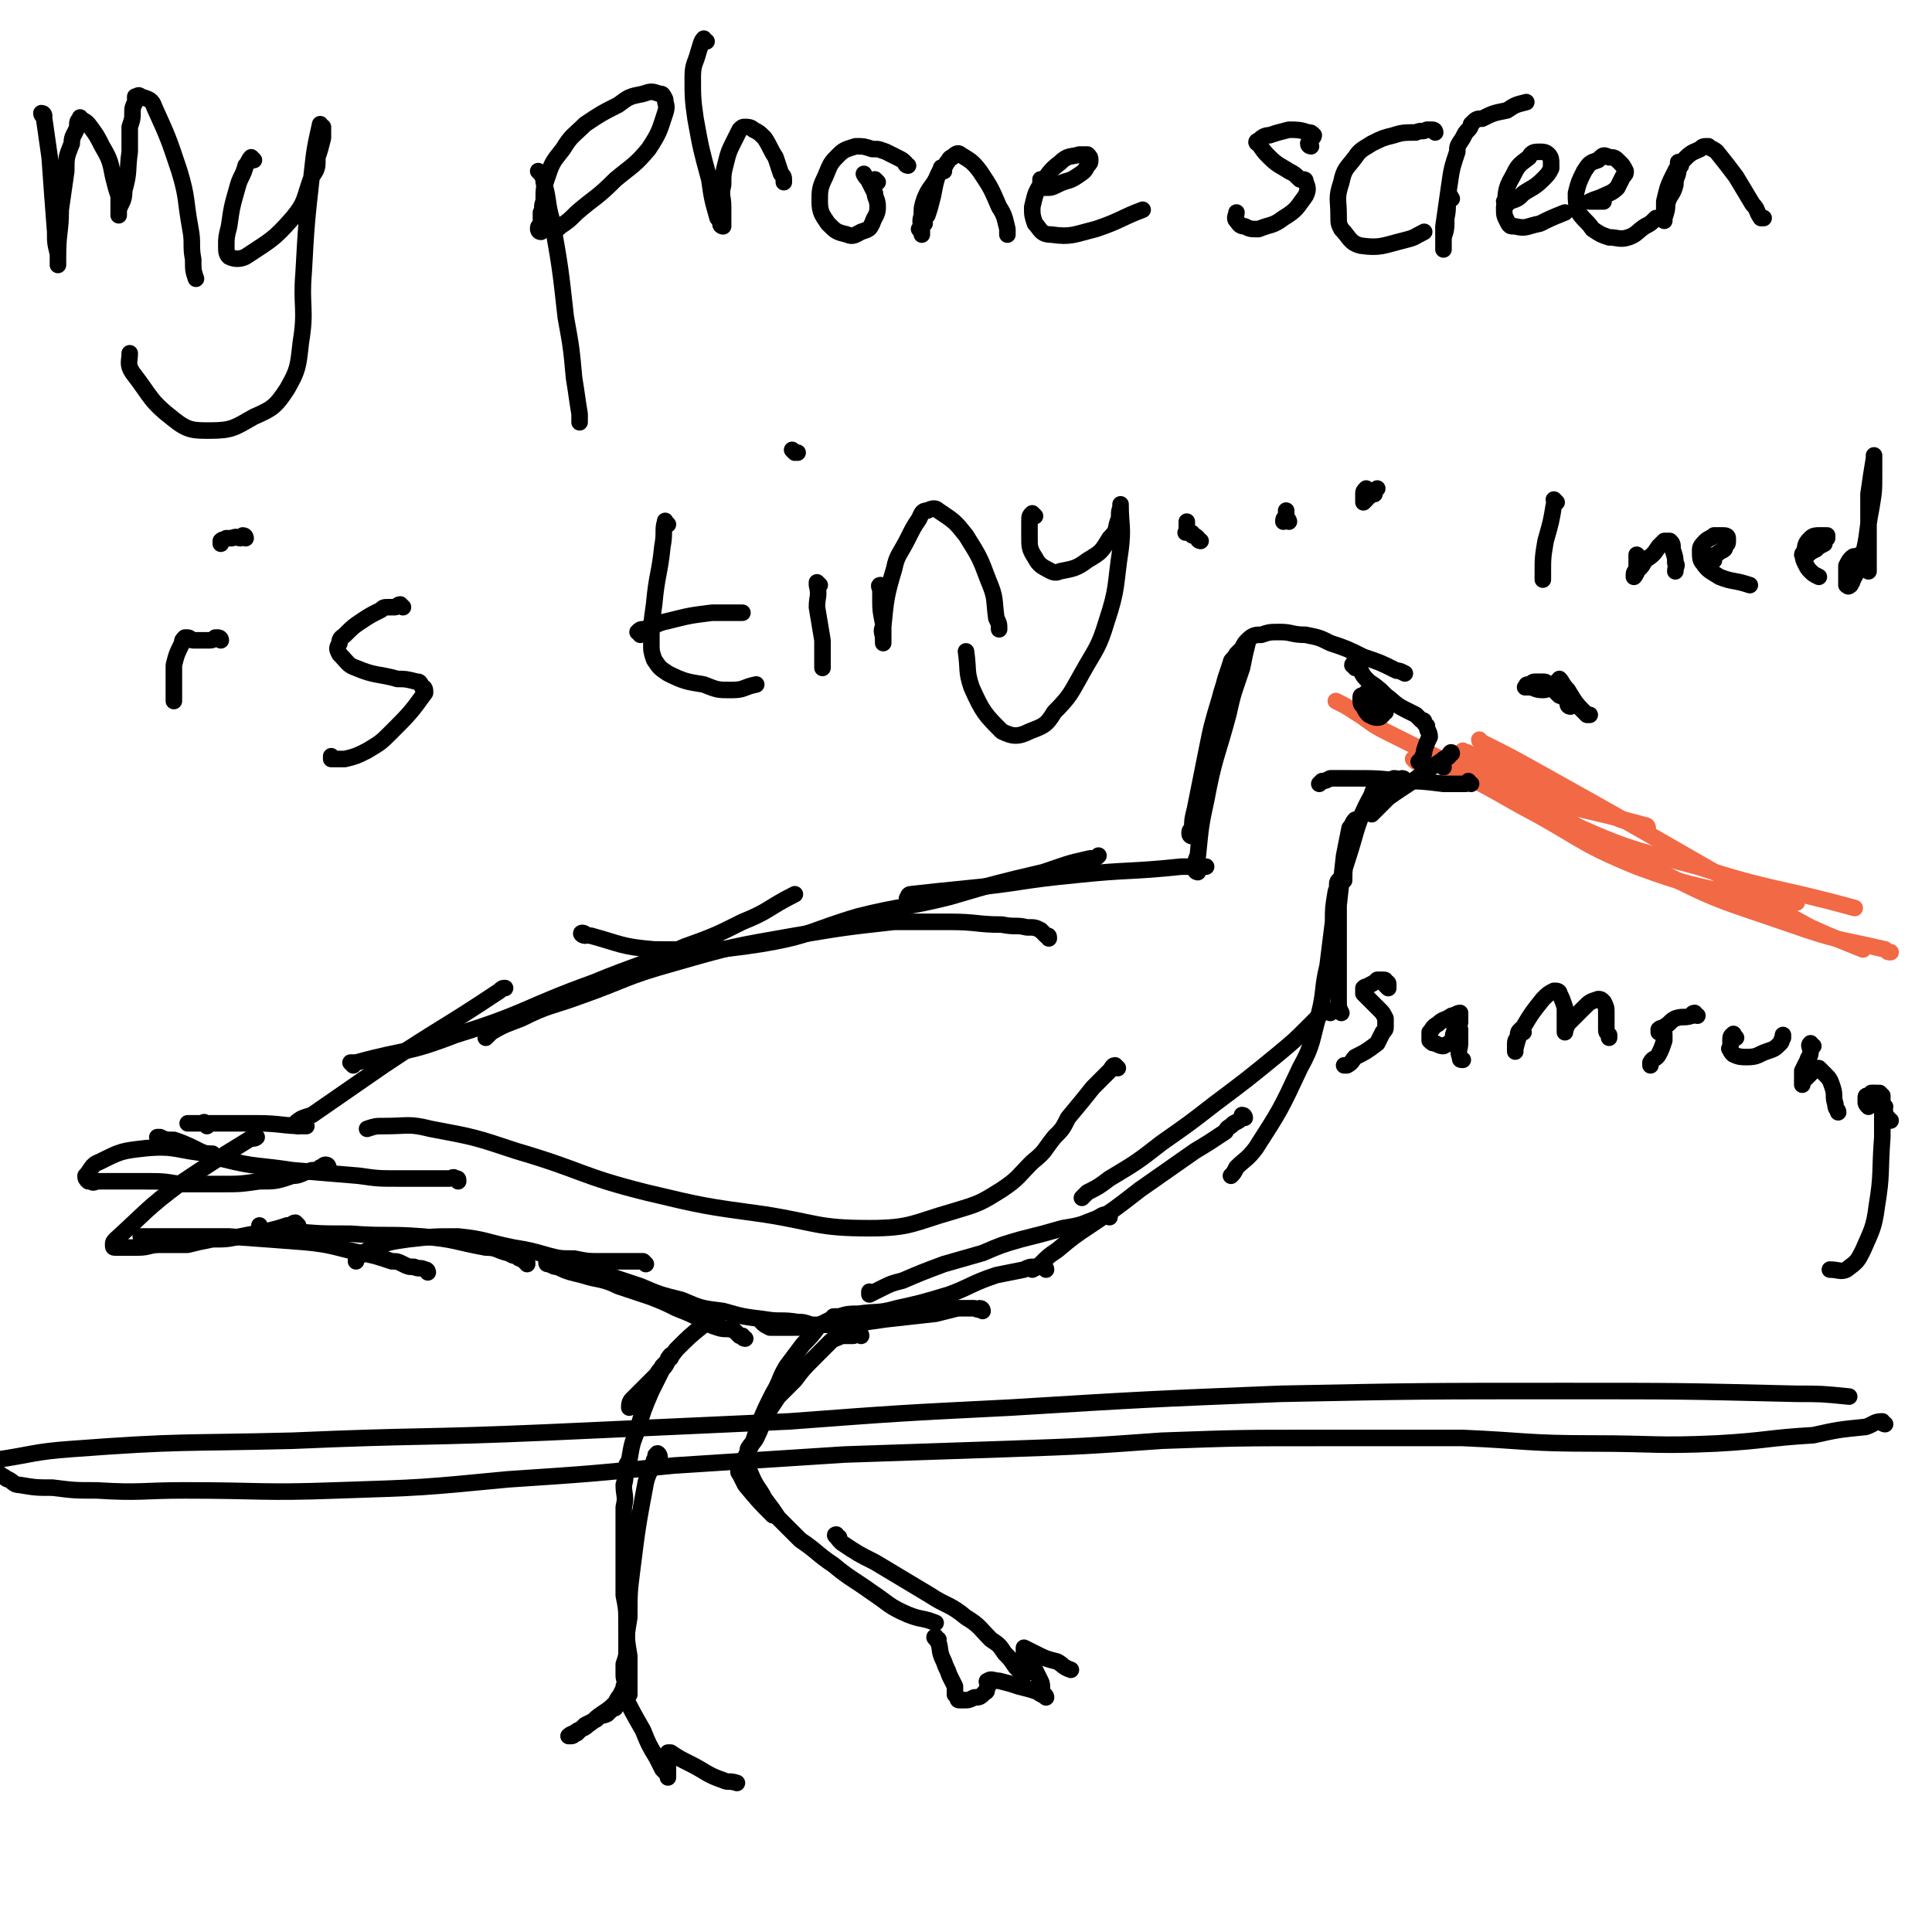 <svg viewBox='0 0 700 700' version='1.1' xmlns='http://www.w3.org/2000/svg' xmlns:xlink='http://www.w3.org/1999/xlink'><g fill='none' stroke='#F26946' stroke-width='6' stroke-linecap='round' stroke-linejoin='round'><path d='M513,276c0,0 -1,-1 -1,-1 0,0 1,1 2,1 1,0 1,0 2,0 3,0 4,0 6,1 15,7 15,7 29,15 21,11 20,13 42,22 19,7 19,6 39,11 9,2 10,1 19,2 '/><path d='M531,278c0,0 -1,-1 -1,-1 2,1 3,1 5,3 14,8 13,10 29,16 24,11 25,11 51,18 28,9 28,7 57,15 '/><path d='M537,269c-1,0 -1,-1 -1,-1 0,0 0,1 1,1 10,5 10,5 19,10 34,19 34,19 67,38 17,9 16,10 33,19 9,4 9,4 19,8 '/><path d='M531,273c0,0 -1,-1 -1,-1 9,6 10,7 20,13 23,15 23,17 48,29 25,13 25,12 51,21 17,6 17,5 34,9 1,1 1,1 2,1 '/><path d='M533,274c-1,-1 -2,-2 -1,-1 8,3 9,4 19,8 17,7 17,8 34,15 4,2 4,1 9,3 1,1 2,1 3,1 0,0 0,-1 -1,-1 -22,-6 -23,-5 -45,-12 -13,-4 -13,-5 -25,-10 -12,-6 -12,-6 -24,-12 -6,-3 -6,-4 -11,-7 -3,-2 -3,-2 -7,-4 '/></g>
<g fill='none' stroke='#000000' stroke-width='6' stroke-linecap='round' stroke-linejoin='round'><path d='M533,284c-1,0 -1,-1 -1,-1 0,0 0,1 -1,1 0,0 0,0 -1,0 -2,0 -2,0 -4,0 -2,0 -2,0 -3,0 -8,-1 -8,-1 -15,-1 -9,-1 -9,-1 -19,-1 -3,0 -3,0 -7,0 -2,1 -2,1 -3,1 -1,1 -1,1 -1,1 '/><path d='M509,283c0,0 0,-1 -1,-1 0,0 0,0 0,0 -1,1 -1,0 -3,0 -1,1 -1,0 -2,1 -3,2 -5,1 -6,5 -6,11 -5,12 -9,24 -1,3 -1,3 -1,7 '/><path d='M492,298c0,0 -1,-1 -1,-1 -1,1 -1,2 -2,3 -1,5 -1,5 -2,10 -1,9 -1,9 -2,18 0,17 0,17 0,34 0,3 0,3 1,5 '/><path d='M486,320c0,0 -1,-1 -1,-1 -1,1 0,2 -1,4 -1,6 -1,6 -1,11 -1,8 -1,8 -2,16 -2,8 -1,9 -3,17 -3,10 -2,11 -7,20 -7,15 -7,15 -16,29 -3,4 -4,4 -7,7 -1,2 -1,2 -2,3 '/><path d='M482,367c0,0 0,-1 -1,-1 -1,0 -1,0 -2,1 -2,2 -2,2 -5,5 -5,5 -5,5 -11,10 -11,9 -11,9 -23,18 -9,7 -9,7 -19,14 -9,7 -9,7 -19,13 -4,3 -4,3 -8,5 -1,1 -1,1 -2,2 '/><path d='M451,405c0,0 0,-1 -1,-1 0,0 1,1 0,1 -1,1 -1,1 -3,2 -2,2 -2,1 -3,3 -6,4 -6,4 -11,7 -10,7 -10,7 -20,14 -9,7 -9,7 -18,13 -6,4 -6,4 -12,9 -3,2 -3,2 -6,5 -1,1 -1,1 -3,2 '/><path d='M402,441c0,0 0,-1 -1,-1 -2,0 -2,1 -5,2 -5,2 -5,2 -11,3 -7,2 -7,2 -15,4 -7,2 -7,2 -14,5 -7,2 -7,2 -14,4 -8,3 -8,3 -15,6 -4,1 -4,1 -8,3 -2,1 -2,1 -4,2 0,0 0,-1 0,-1 '/><path d='M379,460c0,-1 -1,-1 -1,-1 -1,-1 -1,0 -1,0 -1,0 -1,0 -2,0 -2,0 -2,0 -4,1 -5,1 -5,1 -10,2 -9,3 -9,4 -17,7 -10,3 -10,3 -19,5 -7,2 -7,1 -14,2 -3,0 -4,0 -7,1 -1,0 -1,0 -2,0 '/><path d='M356,475c0,0 0,-1 -1,-1 0,0 0,0 0,0 -1,1 -1,0 -2,0 -2,0 -2,0 -3,0 -1,0 -1,0 -3,0 -4,1 -4,1 -8,2 -9,1 -9,1 -18,2 -7,1 -7,1 -14,2 -5,0 -5,0 -10,0 -5,1 -5,1 -10,1 -4,0 -4,0 -8,0 -2,-1 -2,-1 -3,-2 '/><path d='M303,480c0,-1 -1,-1 -1,-1 -1,-1 -1,0 -1,0 -1,1 -1,1 -2,1 -1,0 -1,0 -2,0 -2,0 -2,0 -3,0 -3,-1 -3,-1 -5,-1 -6,-1 -6,0 -12,-1 -8,-1 -8,-1 -15,-3 -8,-1 -8,-1 -15,-4 -8,-2 -8,-2 -15,-5 -6,-2 -6,-2 -12,-4 -2,-1 -2,-1 -5,-1 -1,-1 -1,0 -2,-1 '/><path d='M270,485c-1,0 -1,-1 -1,-1 -1,0 0,0 -1,0 -1,-1 -1,-1 -2,-2 -3,-1 -3,0 -6,-1 -3,-1 -3,-1 -6,-3 -4,-2 -4,-2 -9,-4 -4,-2 -4,-2 -9,-4 -6,-2 -6,-2 -12,-4 -6,-3 -7,-2 -13,-4 -4,-1 -5,-1 -9,-3 -1,0 -1,0 -3,-1 -1,0 -1,0 -1,-1 '/><path d='M234,458c0,0 0,0 -1,-1 0,0 0,0 0,0 -3,0 -3,0 -6,0 -4,0 -4,0 -9,0 -5,0 -5,0 -10,-1 -5,0 -5,0 -9,-1 -7,-2 -7,-2 -13,-3 -10,-2 -10,-3 -20,-4 -9,0 -9,0 -18,1 -7,1 -7,1 -12,3 -4,1 -4,2 -7,4 0,0 0,0 0,1 '/><path d='M191,458c0,-1 0,-1 -1,-1 0,-1 0,0 -1,-1 -1,0 -1,0 -2,-1 -2,0 -2,-1 -3,-1 -4,-1 -4,-2 -8,-2 -11,-2 -11,-3 -23,-4 -13,-1 -13,0 -26,-1 -11,0 -11,0 -22,-1 -5,0 -5,0 -9,0 -1,0 -1,0 -2,-1 0,0 0,0 0,-1 '/><path d='M155,461c0,0 0,-1 -1,-1 -2,-1 -2,0 -4,-1 -2,0 -2,0 -4,-1 -2,-1 -2,-1 -4,-1 -6,-2 -6,-2 -11,-3 -10,-2 -10,-3 -21,-4 -13,-1 -13,-1 -27,-2 -10,0 -10,0 -19,0 -5,0 -5,0 -10,0 -2,0 -2,0 -3,0 '/><path d='M108,444c0,0 -1,-1 -1,-1 -1,0 -1,1 -3,1 -3,1 -3,1 -7,2 -5,1 -5,1 -10,2 -5,1 -5,1 -10,1 -5,1 -5,1 -9,2 -5,0 -5,0 -10,0 -4,0 -4,1 -8,1 -3,0 -3,0 -5,0 -2,0 -2,0 -3,0 -1,0 -1,0 -1,-1 0,-1 0,-1 1,-2 11,-10 11,-11 23,-20 12,-8 12,-8 25,-16 1,-1 2,0 3,-1 '/><path d='M166,428c0,-1 0,-1 -1,-1 -1,-1 -1,0 -2,0 -4,0 -4,0 -7,0 -6,0 -6,0 -11,0 -8,0 -8,0 -15,-1 -12,-1 -12,-1 -24,-2 -13,-2 -13,-1 -25,-4 -9,-2 -9,-4 -18,-7 -3,0 -3,0 -5,-1 0,0 0,0 -1,0 '/><path d='M119,423c0,0 0,-1 -1,-1 -1,0 -1,1 -2,1 -1,1 -2,1 -3,1 -4,1 -4,2 -7,2 -6,2 -6,2 -12,2 -7,1 -7,1 -14,1 -8,0 -8,0 -15,0 -6,-1 -6,-1 -13,-1 -6,0 -6,0 -11,0 -3,0 -3,0 -5,0 -2,0 -2,1 -3,0 -1,0 -1,0 -1,0 -1,-1 -1,-1 -1,-2 2,-2 2,-4 5,-5 8,-4 8,-4 17,-5 11,-1 11,1 23,2 0,0 0,0 1,0 '/><path d='M75,408c0,-1 0,-1 -1,-1 0,-1 0,0 -1,0 -1,0 -1,0 -3,0 -1,0 -1,0 -2,0 0,0 0,0 0,0 0,0 0,0 1,0 12,0 12,0 24,0 9,0 9,1 18,1 '/><path d='M108,408c0,0 -1,0 -1,-1 2,-2 3,-2 6,-3 13,-9 13,-9 26,-18 21,-14 21,-13 42,-27 1,-1 1,-1 2,-1 '/><path d='M128,386c0,0 -1,-1 -1,-1 0,0 1,0 2,0 18,-5 18,-3 36,-10 26,-8 25,-10 50,-19 17,-7 17,-6 33,-13 11,-4 11,-4 21,-9 10,-4 9,-5 19,-10 0,0 0,0 0,0 '/><path d='M212,339c-1,0 -2,-1 -1,-1 1,0 1,1 3,1 11,3 11,4 23,5 19,0 20,1 39,-2 18,-3 18,-5 35,-10 16,-4 17,-3 33,-7 17,-5 17,-5 34,-9 9,-3 8,-3 17,-5 2,0 2,0 3,-1 '/><path d='M330,326c-1,0 -2,0 -1,-1 0,0 0,-1 1,-1 9,-1 9,-1 19,-2 21,-2 20,-3 41,-5 19,-2 19,-1 38,-3 5,0 5,0 9,0 '/><path d='M434,316c0,0 -1,0 -1,-1 0,-2 0,-3 1,-5 1,-10 1,-11 3,-20 3,-16 4,-16 8,-31 2,-9 2,-8 5,-17 1,-5 1,-5 2,-9 '/><path d='M432,303c0,0 -1,0 -1,-1 0,-1 0,-1 1,-2 0,-3 0,-3 1,-7 2,-10 2,-10 4,-20 2,-10 2,-10 5,-20 1,-4 1,-3 2,-7 1,-3 1,-3 2,-6 0,-1 1,-1 2,-3 1,-1 1,-1 2,-2 1,-2 1,-2 2,-3 2,-2 3,-2 5,-2 3,-1 3,-1 7,-1 4,0 4,1 9,1 5,1 5,1 9,3 6,2 6,2 12,5 6,2 6,2 12,5 1,0 1,0 3,1 '/><path d='M491,242c0,-1 -1,-2 -1,-1 1,0 2,1 3,2 1,2 1,2 3,4 3,2 3,2 6,5 3,2 3,3 7,5 2,1 2,1 4,2 1,1 1,1 2,2 1,0 1,0 1,1 1,1 1,1 1,1 0,2 1,2 1,4 -1,2 -1,2 -2,5 0,1 0,1 -1,3 0,0 0,0 -1,1 '/><path d='M523,278c0,-1 -1,-1 -1,-1 0,-1 0,0 0,-1 1,0 1,0 1,-1 1,0 1,0 2,-1 0,-1 1,-2 1,-1 -3,2 -4,3 -9,6 -6,5 -7,5 -14,10 -3,3 -3,3 -6,6 0,0 0,0 0,0 '/><path d='M503,253c0,0 -1,-1 -1,-1 0,0 0,0 0,0 -1,-1 -1,-1 -2,-2 -1,0 -1,0 -2,0 -1,0 -1,0 -2,0 -1,1 -1,1 -2,2 -1,0 -1,0 -1,1 0,2 0,2 1,3 1,2 1,2 2,3 2,1 2,1 3,1 1,0 1,0 2,-1 0,-1 0,-1 1,-1 0,-1 0,-1 0,-2 -1,0 -1,0 -1,0 -1,0 -1,0 -2,0 -1,0 -1,0 -1,0 -1,0 -1,0 -1,0 0,0 0,0 1,0 '/><path d='M312,484c0,0 0,-1 -1,-1 -1,0 -1,1 -2,1 -1,0 -1,0 -2,0 -1,0 -1,0 -2,0 -2,1 -3,1 -4,2 -3,3 -3,3 -6,6 -4,4 -4,4 -7,8 -3,3 -3,3 -6,6 -2,3 -2,3 -4,6 -2,4 -2,5 -4,9 -1,2 -2,2 -3,4 0,1 0,1 -1,3 0,1 0,0 -1,1 -1,1 -1,1 -1,1 0,1 0,1 0,1 0,1 0,1 0,1 0,1 -1,1 0,2 1,2 1,2 2,4 5,6 5,6 10,11 '/><path d='M304,478c-1,0 -1,-1 -1,-1 -1,0 -1,1 -2,1 -2,1 -2,1 -4,2 -3,4 -3,4 -6,7 -3,4 -3,4 -6,8 -3,5 -2,5 -5,10 -3,6 -3,6 -5,11 -1,3 -1,3 -2,6 -1,2 -1,2 -2,4 0,1 0,1 0,3 0,3 0,3 1,5 2,5 3,5 5,9 3,4 3,4 5,7 4,4 4,4 8,8 6,4 6,5 12,9 6,5 7,5 14,10 6,4 6,5 13,8 5,2 5,1 10,3 '/><path d='M304,557c-1,0 -2,-1 -1,-1 0,1 1,2 2,3 6,4 6,4 12,7 10,6 10,6 20,12 6,4 7,3 13,8 5,3 5,4 9,8 3,2 3,2 5,5 2,2 2,2 4,5 1,1 1,1 3,3 0,0 0,0 0,0 '/><path d='M340,594c-1,0 -2,-1 -1,-1 0,0 0,1 1,2 1,3 0,3 2,7 1,3 1,2 2,5 1,2 1,2 2,4 0,2 0,2 0,3 1,1 1,1 1,1 0,1 0,1 1,1 0,0 0,0 1,0 2,0 2,0 4,-1 2,0 2,0 4,-2 1,0 0,-1 1,-2 0,0 0,0 0,-1 0,0 -1,-1 0,-1 1,-1 2,0 4,0 4,1 4,1 7,2 4,1 4,1 7,2 1,1 2,1 3,2 0,0 0,-1 -1,-1 -1,-3 0,-3 -1,-5 -2,-4 -2,-4 -4,-8 -1,-1 -1,-1 -2,-2 0,-1 0,-1 0,-1 0,-1 0,-1 0,-1 2,1 2,1 4,2 4,2 4,2 8,3 2,1 2,2 5,3 '/><path d='M260,478c0,-1 0,-1 -1,-1 0,-1 0,0 0,0 -2,1 -2,1 -4,3 -5,4 -5,4 -10,9 -6,8 -6,8 -12,16 -1,1 -1,1 -2,2 -1,1 -1,1 -2,1 -1,1 -1,2 -1,2 0,-1 0,-2 1,-3 1,-1 1,-1 2,-2 2,-2 2,-2 3,-3 2,-2 2,-2 4,-4 1,-2 1,-1 2,-3 1,-1 1,-1 2,-2 0,-1 0,-1 1,-1 0,-1 0,-1 0,-1 0,0 -1,1 -1,2 -1,2 -1,2 -2,3 -2,4 -2,4 -4,8 -3,7 -3,7 -5,14 -2,5 -2,5 -3,11 -1,2 -1,1 -1,3 -1,3 0,3 -1,6 0,4 1,4 0,8 0,5 0,5 0,10 0,5 0,5 0,10 0,6 0,6 0,12 1,5 1,5 1,11 0,5 0,5 1,11 0,3 0,3 0,6 0,3 0,3 0,5 0,1 0,1 0,2 0,1 0,1 0,1 0,0 -1,-1 -1,-2 '/><path d='M239,528c0,-1 -1,-2 -1,-1 -1,0 0,1 -1,2 -1,4 -2,4 -3,8 -3,16 -3,16 -5,32 -1,8 -1,8 -1,17 -1,6 -1,6 -1,12 0,2 0,2 -1,5 0,2 0,2 0,4 0,2 1,2 0,4 0,1 0,1 0,2 0,1 0,1 0,2 0,1 -1,1 -1,2 -1,0 -1,0 -2,1 0,1 0,1 -1,1 -1,1 -1,1 -2,2 -2,1 -2,0 -4,2 -2,1 -2,1 -4,2 -1,1 -1,1 -3,3 -1,0 -1,1 -2,1 0,0 -1,0 -1,0 0,0 1,-1 2,-1 2,-2 3,-1 5,-3 3,-2 2,-2 5,-4 3,-2 3,-2 5,-4 1,-2 1,-2 2,-3 0,-1 1,-2 1,-2 0,0 0,1 0,2 3,6 3,6 7,13 2,5 2,5 5,10 1,2 1,2 2,4 1,1 1,1 2,2 0,1 0,1 0,1 0,0 0,-1 0,-1 0,-2 0,-2 0,-3 0,-1 0,-1 0,-2 0,-1 0,-1 0,-2 0,-1 0,-1 0,-1 0,0 0,0 1,0 3,2 3,2 7,4 6,3 6,4 12,6 2,1 2,0 5,1 0,0 0,0 0,0 '/><path d='M380,340c0,-1 0,-1 -1,-1 -1,-1 -1,-1 -2,-2 -2,-1 -2,-1 -5,-1 -4,-1 -4,0 -9,-1 -9,0 -9,-1 -19,-1 -10,0 -10,0 -20,0 -18,2 -18,2 -36,5 -23,4 -23,4 -44,10 -18,5 -17,6 -34,12 -11,4 -11,3 -21,8 -5,2 -6,2 -11,5 -1,1 -1,1 -2,2 '/><path d='M405,387c0,0 -1,-1 -1,-1 -1,0 -1,1 -2,2 -3,3 -3,3 -6,6 -4,5 -4,5 -9,11 -2,4 -2,4 -5,7 -4,5 -3,5 -8,9 -5,5 -5,6 -11,10 -8,5 -8,5 -18,8 -14,4 -15,6 -30,6 -19,0 -19,-2 -38,-5 -22,-3 -22,-3 -43,-8 -24,-6 -23,-8 -47,-15 -15,-5 -15,-5 -31,-8 -8,-2 -8,-1 -17,-1 -3,0 -3,0 -6,1 '/><path d='M683,516c-1,0 -1,-1 -1,-1 -3,0 -3,1 -6,2 -10,1 -10,1 -19,3 -17,1 -17,2 -35,3 -22,1 -22,0 -45,0 -24,0 -24,-1 -47,-2 -26,0 -26,0 -52,0 -29,0 -29,0 -57,1 -28,2 -28,2 -56,3 -29,1 -29,1 -59,2 -31,2 -31,2 -62,4 -30,3 -30,3 -60,5 -31,3 -31,3 -62,4 -27,1 -27,0 -55,0 -16,0 -16,1 -32,0 -8,0 -8,0 -16,-1 -6,0 -6,0 -12,-1 -2,0 -2,-1 -4,-2 -1,0 -1,-1 -2,-1 -1,-1 -1,-1 -2,-1 -1,-1 -1,-1 -2,-2 0,0 -1,0 -1,-1 0,0 0,-1 0,-1 1,-1 1,-1 2,-1 14,-2 14,-3 28,-4 40,-3 40,-2 80,-3 46,-2 46,-1 92,-3 44,-2 44,-2 88,-4 40,-3 40,-3 80,-5 49,-3 49,-3 98,-5 51,-1 51,-1 103,-1 42,0 42,0 84,1 9,0 9,0 19,1 '/><path d='M16,42c0,0 0,-1 -1,-1 0,1 1,1 1,2 1,7 1,7 2,14 1,14 1,14 2,27 0,4 0,4 1,8 0,1 0,1 0,3 0,0 0,1 0,1 0,-1 0,-2 0,-3 0,-9 1,-9 1,-17 1,-7 1,-7 2,-14 0,-5 0,-5 2,-10 0,-3 1,-3 2,-6 0,-2 0,-2 1,-3 0,0 0,-1 0,0 2,1 2,1 3,2 3,4 3,4 5,8 3,5 3,6 4,11 1,4 1,4 2,7 0,2 0,2 0,3 0,1 0,1 0,3 0,1 0,1 0,1 0,0 0,-1 0,-2 1,-3 2,-3 2,-7 2,-7 1,-7 2,-14 0,-4 0,-4 0,-9 1,-3 1,-3 1,-5 0,-2 0,-2 1,-4 0,-1 0,-1 0,-2 1,0 1,-1 2,0 3,1 4,1 5,4 5,11 5,11 9,23 3,10 2,10 4,21 1,5 0,6 1,11 0,4 0,4 1,7 0,0 0,0 0,0 '/><path d='M92,58c0,0 -1,-1 -1,-1 -1,1 -1,2 -2,3 -1,4 -2,4 -3,8 -2,7 -2,7 -3,14 -1,4 -1,4 -1,7 0,2 0,3 1,4 2,1 4,1 6,0 9,-6 10,-6 17,-14 5,-6 4,-7 7,-15 2,-3 2,-3 2,-7 1,-3 1,-3 2,-7 0,-1 0,-1 0,-2 0,-1 0,-1 0,-2 -1,0 -1,-1 -1,-1 -2,9 -2,9 -3,18 -2,18 -2,18 -3,36 -1,12 1,13 -1,25 -1,9 -1,10 -5,17 -4,6 -5,7 -12,10 -7,4 -8,5 -16,5 -6,0 -8,0 -13,-4 -9,-7 -8,-8 -15,-17 -2,-3 -1,-4 -1,-7 '/><path d='M196,63c0,0 -1,-1 -1,-1 1,1 2,2 2,4 2,7 1,7 3,14 3,17 3,17 5,35 2,11 2,11 3,22 1,6 1,7 2,13 0,1 0,1 0,2 0,1 0,1 0,1 '/><path d='M196,84c-1,0 -1,-1 -1,-1 0,-1 0,-1 1,-1 0,-2 0,-2 0,-5 1,-2 0,-2 1,-4 0,-4 0,-5 1,-8 2,-6 2,-6 6,-11 3,-5 4,-5 8,-9 6,-4 6,-4 12,-7 4,-3 4,-3 9,-4 3,-1 3,-1 6,0 1,0 1,0 2,2 0,2 1,2 0,5 -2,6 -2,7 -6,13 -5,6 -6,6 -12,11 -7,7 -7,6 -14,12 -3,3 -3,3 -6,5 -1,1 -1,1 -2,1 -1,0 -1,0 -1,0 '/><path d='M256,15c-1,0 -1,-1 -1,-1 -1,1 -1,2 -2,5 -1,4 -2,4 -2,9 0,7 0,8 1,15 2,11 2,11 5,22 1,7 1,7 3,14 1,1 1,1 1,2 0,1 1,1 1,1 0,0 0,-1 0,-2 0,-3 0,-3 0,-5 0,-4 -1,-4 0,-8 0,-4 0,-4 1,-8 1,-4 1,-4 3,-8 1,-2 1,-2 2,-4 1,-1 1,-1 2,-1 1,0 2,0 3,1 2,1 2,1 4,3 2,3 2,4 4,7 1,3 1,3 2,6 1,1 1,1 1,3 '/><path d='M318,66c0,0 -1,-1 -1,-1 '/><path d='M329,60c0,0 -1,0 -1,-1 -1,-1 -1,-1 -3,-2 -2,-1 -2,-1 -4,-2 -3,-1 -2,-1 -5,-1 -3,-1 -3,-1 -6,-1 -3,1 -4,1 -6,3 -3,3 -3,3 -5,8 -2,4 -2,5 -2,9 0,4 1,5 3,8 3,3 3,3 7,4 2,1 3,0 5,-1 3,-1 3,-1 4,-3 1,-3 2,-3 2,-6 0,-3 -1,-3 -1,-5 -1,-2 -1,-2 -2,-4 -1,-2 -1,-1 -2,-3 0,0 0,0 0,0 '/><path d='M342,62c-1,0 -1,-2 -1,-1 -2,4 -2,5 -3,10 -1,4 -1,4 -2,7 -1,1 -1,1 -1,3 -1,1 -1,1 -2,2 0,0 1,0 1,1 0,1 0,1 0,1 0,0 0,-1 0,-2 0,-2 -1,-2 0,-5 0,-3 0,-3 1,-6 2,-5 3,-4 5,-9 2,-2 2,-2 3,-4 1,-1 1,-2 2,-2 1,-1 2,-2 3,-1 3,2 4,2 7,6 4,6 4,6 7,13 2,3 2,4 3,8 0,1 0,1 0,2 '/><path d='M378,66c0,0 0,0 -1,-1 0,0 0,1 0,1 0,1 0,1 0,1 0,0 0,1 0,1 1,0 1,0 2,0 2,0 2,0 4,-1 4,-2 4,-1 7,-3 3,-2 3,-2 4,-4 1,-1 1,-1 1,-2 0,-1 0,-1 -1,-2 -1,0 -1,0 -3,0 -3,1 -4,0 -7,3 -4,3 -4,4 -7,8 -2,3 -2,4 -3,8 0,3 0,3 1,6 2,2 2,4 6,4 7,1 8,0 16,-2 9,-3 9,-4 17,-7 '/><path d='M475,53c0,0 -1,0 -1,-1 0,0 0,0 1,-1 0,0 0,0 0,-1 1,0 1,-1 1,-1 -1,-1 -1,-1 -2,-1 -3,-1 -4,-1 -7,-1 -4,1 -4,1 -7,2 -2,0 -3,1 -4,2 -1,0 -1,1 0,1 2,3 2,3 4,5 3,3 4,3 7,5 2,1 2,1 4,3 2,0 2,0 2,1 1,2 1,3 0,5 -3,4 -3,5 -8,8 -4,3 -4,2 -9,4 -3,0 -3,0 -5,-1 -2,0 -2,-1 -3,-2 -1,-1 0,-2 0,-3 '/><path d='M520,48c0,0 0,-1 -1,-1 -1,0 -1,0 -2,0 -2,1 -2,0 -4,1 -4,0 -5,0 -8,1 -4,1 -4,1 -8,3 -3,2 -4,2 -6,5 -3,4 -4,4 -5,9 -2,6 -1,6 -1,12 0,3 0,3 1,5 3,3 3,5 7,6 7,1 8,0 16,-2 4,-1 3,-1 7,-3 '/><path d='M526,72c0,0 -1,-2 -1,-1 -1,3 0,4 -1,8 0,4 0,4 -1,7 0,2 0,2 0,3 0,1 0,2 0,1 0,-3 0,-4 0,-8 1,-7 1,-7 2,-14 1,-7 1,-7 3,-13 0,-2 0,-2 2,-5 1,-2 1,-2 2,-3 1,-1 1,-2 1,-2 2,-2 2,-2 4,-2 4,-2 4,-2 9,-3 3,-2 3,-2 7,-3 '/><path d='M546,74c0,0 -1,0 -1,-1 0,0 1,0 2,0 3,-1 3,-1 5,-3 3,-2 4,-2 7,-5 2,-2 2,-2 3,-4 0,-1 0,-1 0,-2 0,-1 0,-2 -1,-3 -1,-1 -2,-1 -3,-1 -2,0 -3,0 -4,2 -4,3 -4,3 -6,7 -3,5 -2,6 -3,11 0,3 0,3 1,5 1,2 1,2 3,2 4,1 4,0 9,-1 4,-2 4,-2 9,-4 '/><path d='M581,73c0,0 0,-1 -1,-1 0,0 0,0 0,1 -1,0 -1,0 -2,0 -1,0 -2,0 -2,0 2,-1 3,-1 5,-2 2,-1 3,-1 5,-3 1,-2 1,-2 2,-4 1,-1 1,-1 1,-2 -1,-2 -1,-2 -2,-3 -2,-2 -2,-2 -4,-2 -2,-1 -2,-1 -4,1 -3,1 -3,1 -5,4 -2,4 -2,4 -3,8 0,3 0,4 1,7 2,3 3,3 5,6 3,2 3,2 6,3 3,0 4,1 7,0 3,-1 3,-2 6,-4 2,-1 2,-1 4,-3 '/><path d='M609,60c0,0 -1,-2 -1,-1 0,0 1,1 0,3 0,2 -1,2 -1,5 -1,4 -2,3 -3,7 0,2 0,2 -1,5 0,0 0,1 0,1 0,0 0,-1 0,-1 0,-3 0,-3 0,-6 1,-4 1,-5 3,-9 2,-4 2,-4 5,-7 2,-2 3,-2 5,-3 1,-1 1,-1 3,-1 1,1 2,1 3,2 4,5 4,5 7,9 3,5 3,5 6,10 2,2 1,2 3,5 0,0 0,0 1,0 '/><path d='M80,232c0,-1 -1,-1 -1,-1 -1,0 -1,0 -1,0 -1,1 -1,1 -3,1 -1,0 -1,0 -2,0 -1,0 -1,0 -2,0 -1,0 -1,0 -1,0 -1,0 -1,-1 -2,-1 0,0 0,0 -1,0 -1,1 -1,1 -1,2 -2,4 -2,4 -3,8 0,5 0,5 0,9 0,2 0,2 0,4 '/><path d='M89,195c0,0 0,-1 -1,-1 0,0 0,0 -1,1 -1,0 -1,-1 -3,0 -1,0 -1,0 -2,0 -1,1 -1,0 -2,1 0,0 0,0 0,1 '/><path d='M146,220c0,0 -1,-1 -1,-1 -1,0 -1,1 -2,1 -1,0 -1,0 -2,0 -2,0 -2,0 -3,1 -4,2 -4,2 -7,4 -3,2 -3,2 -6,5 -1,1 -2,1 -2,3 -1,2 -1,2 0,4 3,3 3,4 6,5 7,3 8,2 15,4 3,0 3,0 7,1 1,0 1,0 2,2 1,0 1,1 1,2 -5,7 -6,8 -12,14 -4,4 -4,4 -9,7 -4,2 -4,2 -8,3 -2,0 -2,0 -5,0 0,0 0,0 0,-1 '/><path d='M242,190c-1,0 -1,-2 -1,-1 -1,3 0,4 -1,9 -1,10 -2,10 -3,21 -1,7 -1,7 -1,14 0,3 0,3 1,6 2,3 2,3 5,5 6,3 7,3 13,4 5,2 5,2 10,2 5,0 4,-1 9,-2 '/><path d='M232,230c0,-1 -1,-1 -1,-1 1,-1 1,-1 2,-1 5,-1 4,-2 9,-3 8,-2 8,-2 16,-3 5,0 5,0 10,0 0,0 0,0 1,0 '/><path d='M297,212c0,0 -1,-1 -1,-1 0,0 0,1 0,1 1,4 0,4 0,8 1,6 1,6 2,12 0,4 0,4 0,8 0,1 0,1 0,2 '/><path d='M288,164c0,0 -1,-1 -1,-1 0,0 1,1 2,1 0,0 0,0 0,0 '/><path d='M320,213c-1,0 -1,-1 -1,-1 -1,0 0,1 0,2 0,1 0,1 0,2 0,5 0,5 1,10 0,2 0,2 0,4 0,2 0,2 0,3 0,0 0,-1 0,-1 0,-3 -1,-3 0,-5 1,-10 1,-11 4,-21 1,-5 2,-5 5,-11 2,-4 2,-4 4,-7 1,-2 1,-3 3,-3 2,-1 3,-1 4,0 6,4 6,4 10,9 5,8 5,8 8,16 3,7 2,7 3,14 1,2 1,2 1,4 0,0 0,0 0,0 '/><path d='M375,187c0,0 -1,-1 -1,-1 -1,1 -1,1 -1,3 0,3 0,3 0,6 0,3 0,4 2,7 1,2 2,3 4,4 2,1 3,2 5,1 5,-1 6,-1 10,-4 5,-3 5,-3 8,-8 3,-3 2,-3 3,-6 1,-2 0,-3 1,-5 0,0 0,-2 0,-1 0,7 1,8 0,16 -2,13 -1,14 -5,26 -3,10 -4,10 -9,19 -4,7 -4,8 -10,14 -3,5 -4,5 -9,7 -4,2 -6,2 -10,0 -6,-6 -7,-7 -11,-16 -2,-6 -1,-6 -2,-13 '/><path d='M435,196c0,0 -1,0 -1,-1 0,0 0,0 0,0 -1,-1 -1,-1 -2,-1 0,-1 0,-1 -1,-1 -1,0 -1,0 -1,0 -1,0 0,0 0,-1 0,-1 0,-1 0,-1 0,-1 0,-1 0,-1 0,-1 0,-1 0,-1 '/><path d='M467,189c0,0 0,-1 -1,-1 0,0 0,0 -1,1 0,0 0,0 0,0 0,-1 0,-1 1,-2 0,-1 0,-1 0,-1 0,0 0,0 0,-1 0,0 0,0 0,0 '/><path d='M496,178c0,0 -1,-1 -1,-1 -1,1 -1,1 -1,2 0,1 0,1 0,2 0,0 0,0 0,1 0,0 1,-1 1,-1 0,0 0,-1 1,-1 0,-1 1,-1 2,-1 0,-1 0,-1 1,-2 0,0 0,0 0,0 '/><path d='M564,182c0,0 -1,-1 -1,-1 0,0 1,1 0,2 -1,6 -1,6 -3,13 -1,6 -1,6 -1,12 0,1 0,1 0,2 '/><path d='M594,202c0,0 -1,-1 -1,-1 0,1 0,2 0,4 0,2 -1,2 -1,3 0,1 0,1 0,1 0,0 1,-1 1,-2 2,-2 2,-2 3,-4 3,-2 3,-2 5,-5 1,-1 1,-1 2,-2 0,0 1,0 1,0 1,0 1,0 1,0 1,1 1,1 1,3 1,3 1,3 1,5 1,1 0,1 0,3 '/><path d='M621,203c-1,0 -2,-1 -1,-1 1,-1 2,-1 3,-2 2,-1 2,-1 2,-2 1,-1 1,-1 1,-2 0,-1 0,-1 0,-1 0,-1 -1,-1 -2,-1 -1,0 -1,0 -3,0 -1,1 -2,1 -3,2 -1,1 -2,2 -2,3 0,3 0,4 1,5 2,3 3,3 6,5 5,2 5,1 11,3 '/><path d='M654,202c0,0 -1,-1 -1,-1 0,-1 1,0 2,0 1,-1 1,-1 3,-2 1,-1 1,-1 3,-2 0,-1 0,-1 1,-2 0,0 0,0 0,-1 0,0 0,0 0,0 -2,0 -2,0 -3,0 -1,0 -2,0 -3,1 -1,1 -2,2 -2,4 -1,2 -1,3 0,5 1,2 1,2 2,3 1,1 1,1 3,2 '/><path d='M675,202c-1,0 -1,0 -1,-1 -1,0 0,1 -1,1 0,0 -1,-1 -2,0 -1,1 -1,1 -2,3 0,2 0,2 0,4 0,1 0,1 0,3 0,0 1,1 1,0 1,0 0,0 1,-1 1,-3 2,-3 3,-7 3,-9 2,-10 4,-20 1,-6 1,-6 1,-12 0,-2 0,-2 0,-5 0,-1 0,-2 0,-2 0,0 0,1 0,1 -1,6 -1,6 -2,13 0,8 0,9 0,17 0,4 0,4 0,8 0,2 0,2 0,3 '/><path d='M569,256c0,0 -1,0 -1,-1 0,0 1,0 1,-1 0,0 0,-1 -1,-1 -1,0 -1,0 -1,-1 -1,0 -1,1 -1,0 -1,0 -1,0 -1,0 -1,-1 -1,-1 -1,-1 -1,-1 -1,-1 -2,-2 0,0 0,0 -1,-1 -1,-1 -1,-1 -2,-1 -1,0 -1,0 -2,0 0,0 0,0 -1,0 -1,0 -1,1 -2,1 -1,0 -1,0 -1,1 -1,0 0,0 0,0 0,0 0,0 1,0 2,0 2,1 5,1 2,0 2,-1 4,-1 0,-1 0,-1 1,-2 1,0 1,-1 1,-1 1,1 1,2 3,4 3,5 3,5 7,9 0,0 0,0 1,0 '/><path d='M503,358c0,0 0,0 -1,-1 0,0 1,0 1,0 0,-1 0,-1 -1,-1 0,-1 0,-1 -1,-1 -1,0 -1,0 -2,0 -1,1 -1,1 -3,2 -1,1 -1,0 -2,1 0,1 0,1 0,2 1,1 1,1 2,2 2,2 2,2 4,4 1,1 1,1 2,3 0,1 0,1 0,3 0,1 0,1 -1,2 -1,2 -1,2 -2,4 -4,3 -4,3 -8,5 -1,1 -1,2 -3,3 0,0 0,0 -1,0 '/><path d='M528,374c0,-1 -1,-1 -1,-1 0,-1 1,-1 1,-2 1,0 1,0 1,-1 0,-1 0,-1 0,-2 0,0 0,-1 0,-1 -1,0 -2,1 -3,1 -3,2 -3,1 -5,3 -2,1 -2,2 -3,3 0,1 0,2 0,3 1,1 1,1 2,1 2,1 2,1 3,1 2,-1 2,-1 3,-2 1,-1 0,-2 1,-3 1,0 1,0 1,-1 1,0 1,0 1,0 0,0 0,1 0,2 0,1 0,1 0,3 0,2 -1,3 0,5 0,1 0,1 1,1 0,0 0,0 0,0 '/><path d='M552,374c0,0 -1,-1 -1,-1 -1,1 -1,1 -1,3 -1,1 -1,1 -1,3 0,1 0,1 0,2 0,0 0,0 0,0 0,0 0,0 0,-1 1,-4 1,-4 3,-8 3,-5 3,-5 7,-10 2,-2 2,-2 4,-3 1,0 2,0 2,1 1,2 1,2 2,5 0,2 0,2 0,4 0,1 0,1 0,2 0,1 0,1 0,2 0,0 0,1 0,1 0,0 0,-1 1,-3 3,-3 3,-3 6,-6 2,-2 2,-2 5,-3 1,0 1,0 2,1 1,2 1,2 1,4 0,3 0,3 0,6 0,1 0,1 1,2 0,0 0,0 0,1 '/><path d='M615,368c-1,0 -1,-1 -1,-1 -1,0 -1,1 -1,1 -3,1 -3,0 -6,1 -2,1 -2,2 -4,3 -1,1 -1,0 -2,1 0,0 0,1 0,1 1,0 1,0 1,0 1,0 1,0 1,1 0,0 0,0 0,1 0,0 0,0 0,1 -1,3 -1,3 -2,5 -1,2 -2,1 -3,3 0,0 0,0 0,1 '/><path d='M629,376c-1,-1 -1,-2 -1,-1 -1,0 -1,1 -1,2 0,1 0,1 0,2 0,1 -1,1 0,1 0,1 0,1 1,2 2,1 3,1 5,1 4,0 4,-1 7,-2 3,-1 3,-1 5,-3 1,-1 0,-1 1,-2 0,0 0,0 0,-1 '/><path d='M657,379c-1,0 -1,-1 -1,-1 -1,1 0,1 0,3 0,2 -1,2 -1,3 -1,2 -1,2 -2,4 0,1 0,1 0,2 0,1 0,1 0,2 0,0 0,1 0,1 0,0 0,-1 1,-2 1,-1 1,-1 2,-2 1,-1 1,-1 2,-2 0,0 1,0 1,0 1,1 1,1 2,2 2,2 2,2 3,5 1,3 0,3 1,6 0,2 1,2 1,3 '/><path d='M685,406c-1,0 -1,0 -1,-1 -1,0 -1,0 -1,0 0,-1 0,-1 0,-2 -1,-1 0,-1 0,-2 -1,-1 -1,-1 -2,-2 0,-1 0,-1 -1,-2 0,0 0,-1 0,-1 -1,0 -1,0 -2,0 0,1 0,0 -1,1 -1,0 -1,0 -1,1 0,1 0,1 0,1 0,1 0,1 1,2 0,0 0,-1 0,-1 1,0 1,1 1,0 0,0 0,0 1,0 0,-1 0,-1 0,-2 1,0 1,0 1,-1 0,0 0,0 1,-1 0,0 0,0 0,0 1,1 1,1 1,1 0,7 0,7 0,15 -1,13 0,13 -2,25 -1,8 -2,9 -5,16 -2,4 -2,4 -6,7 -2,1 -3,0 -6,0 '/></g>
</svg>